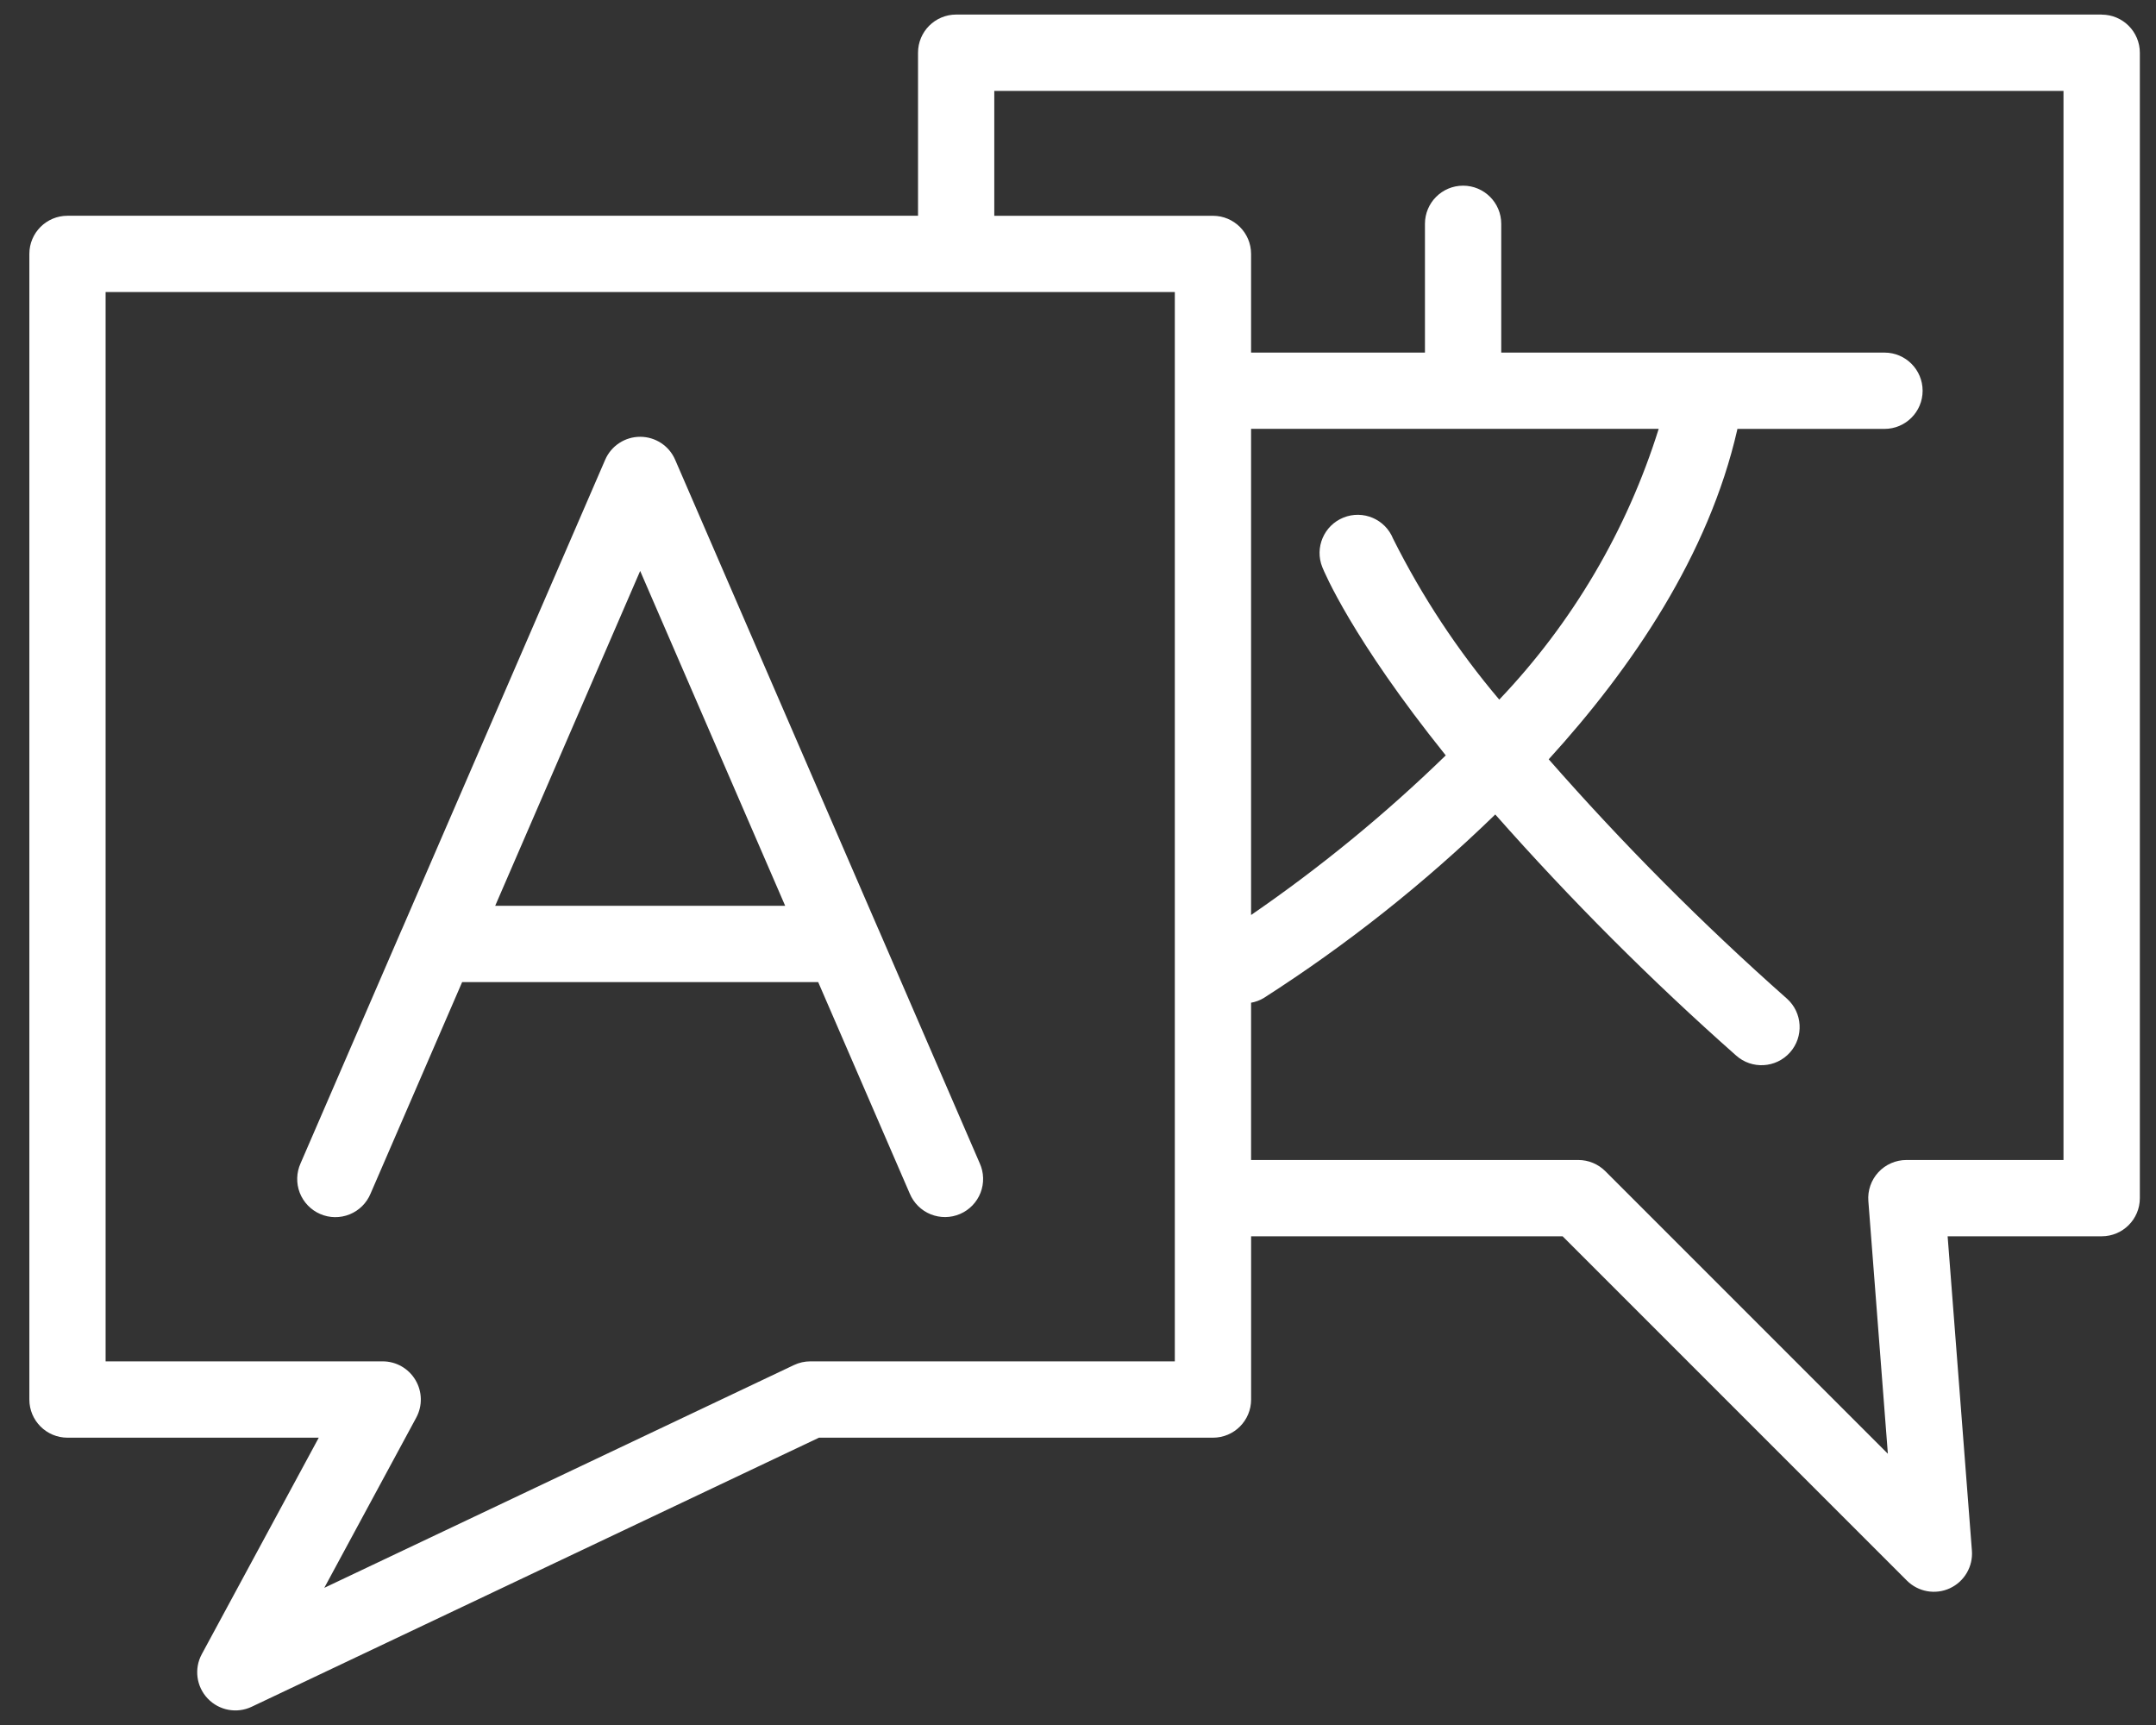 <?xml version="1.0"?>
<!--Scalable Vector Graphic-->
<svg xmlns="http://www.w3.org/2000/svg" width="65" height="52" viewBox="0 0 65 52" fill="none">
    <rect x="0" y="0" width="65" height="52" fill="#333333" stroke="none"/>
    <path d="M63.362 0.439H28.827C28.192 0.439 27.677 0.954 27.677 1.589V6.503L2.035 6.504C1.4 6.504 0.885 7.018 0.885 7.654V42.189C0.885 42.824 1.4 43.339 2.035 43.339H9.61L6.084 49.864C5.847 50.301 5.919 50.842 6.262 51.202C6.604 51.563 7.139 51.663 7.588 51.45L24.691 43.339H36.57C37.205 43.339 37.719 42.824 37.719 42.189V37.268H47.11L57.491 47.648C57.831 47.987 58.347 48.08 58.784 47.879C59.221 47.677 59.486 47.225 59.45 46.746L58.718 37.268H63.363C63.998 37.268 64.513 36.753 64.513 36.118V1.591C64.513 0.956 63.998 0.441 63.363 0.441L63.362 0.439ZM35.419 41.038H24.431C24.26 41.038 24.092 41.076 23.938 41.149L9.777 47.865L12.549 42.735L12.549 42.734C12.742 42.378 12.732 41.947 12.524 41.599C12.317 41.251 11.942 41.038 11.537 41.038H3.184V8.803H35.419L35.419 41.038ZM50.007 12.928C49.052 15.981 47.407 18.774 45.2 21.09C43.944 19.606 42.87 17.978 42 16.24C41.763 15.65 41.093 15.365 40.504 15.602C39.915 15.839 39.629 16.509 39.866 17.098C39.921 17.233 40.75 19.236 43.587 22.771H43.587C41.77 24.538 39.806 26.148 37.718 27.583V12.927L50.007 12.928ZM62.211 34.968H57.474C57.154 34.968 56.848 35.102 56.63 35.337C56.413 35.572 56.303 35.887 56.328 36.206L56.916 43.823L48.398 35.305C48.182 35.09 47.89 34.968 47.585 34.968H37.718V30.227C37.851 30.204 37.979 30.156 38.095 30.088C40.604 28.482 42.944 26.627 45.08 24.552C47.349 27.12 49.773 29.547 52.34 31.818C52.813 32.241 53.54 32.201 53.964 31.727C54.387 31.254 54.346 30.526 53.873 30.104C51.329 27.853 48.93 25.443 46.691 22.889C49.206 20.129 51.513 16.73 52.375 12.957C52.377 12.947 52.377 12.938 52.379 12.929H56.815C57.45 12.929 57.964 12.414 57.964 11.779C57.964 11.144 57.45 10.629 56.815 10.629H45.26V6.747C45.26 6.112 44.745 5.597 44.11 5.597C43.475 5.597 42.96 6.112 42.96 6.747V10.629H37.718V7.654C37.718 7.019 37.203 6.505 36.568 6.505H29.976V2.74H62.211L62.211 34.968ZM26.48 28.006L20.355 13.86C20.174 13.439 19.759 13.167 19.3 13.167C18.842 13.167 18.427 13.439 18.245 13.86L12.121 28.005L12.117 28.011L9.062 35.068C8.935 35.349 8.927 35.669 9.037 35.956C9.149 36.243 9.371 36.474 9.653 36.596C9.936 36.719 10.256 36.722 10.541 36.607C10.827 36.491 11.054 36.266 11.172 35.981L13.933 29.605H24.667L27.428 35.981C27.547 36.265 27.774 36.49 28.059 36.605C28.345 36.72 28.664 36.716 28.946 36.594C29.229 36.472 29.45 36.242 29.562 35.955C29.673 35.668 29.665 35.349 29.538 35.068L26.483 28.01L26.48 28.006ZM14.929 27.306L19.3 17.211L23.672 27.306H14.929Z" fill="url(#paint0_linear_2681_63618)"/>
    <defs>
    <linearGradient id="paint0_linear_2681_63618" x1="60.978" y1="-2.756" x2="9.337" y2="91.345" gradientUnits="userSpaceOnUse">
    <stop stop-color="#fff"/>
    <stop offset="1" stop-color="#fff"/>
    </linearGradient>
    </defs>
</svg>
